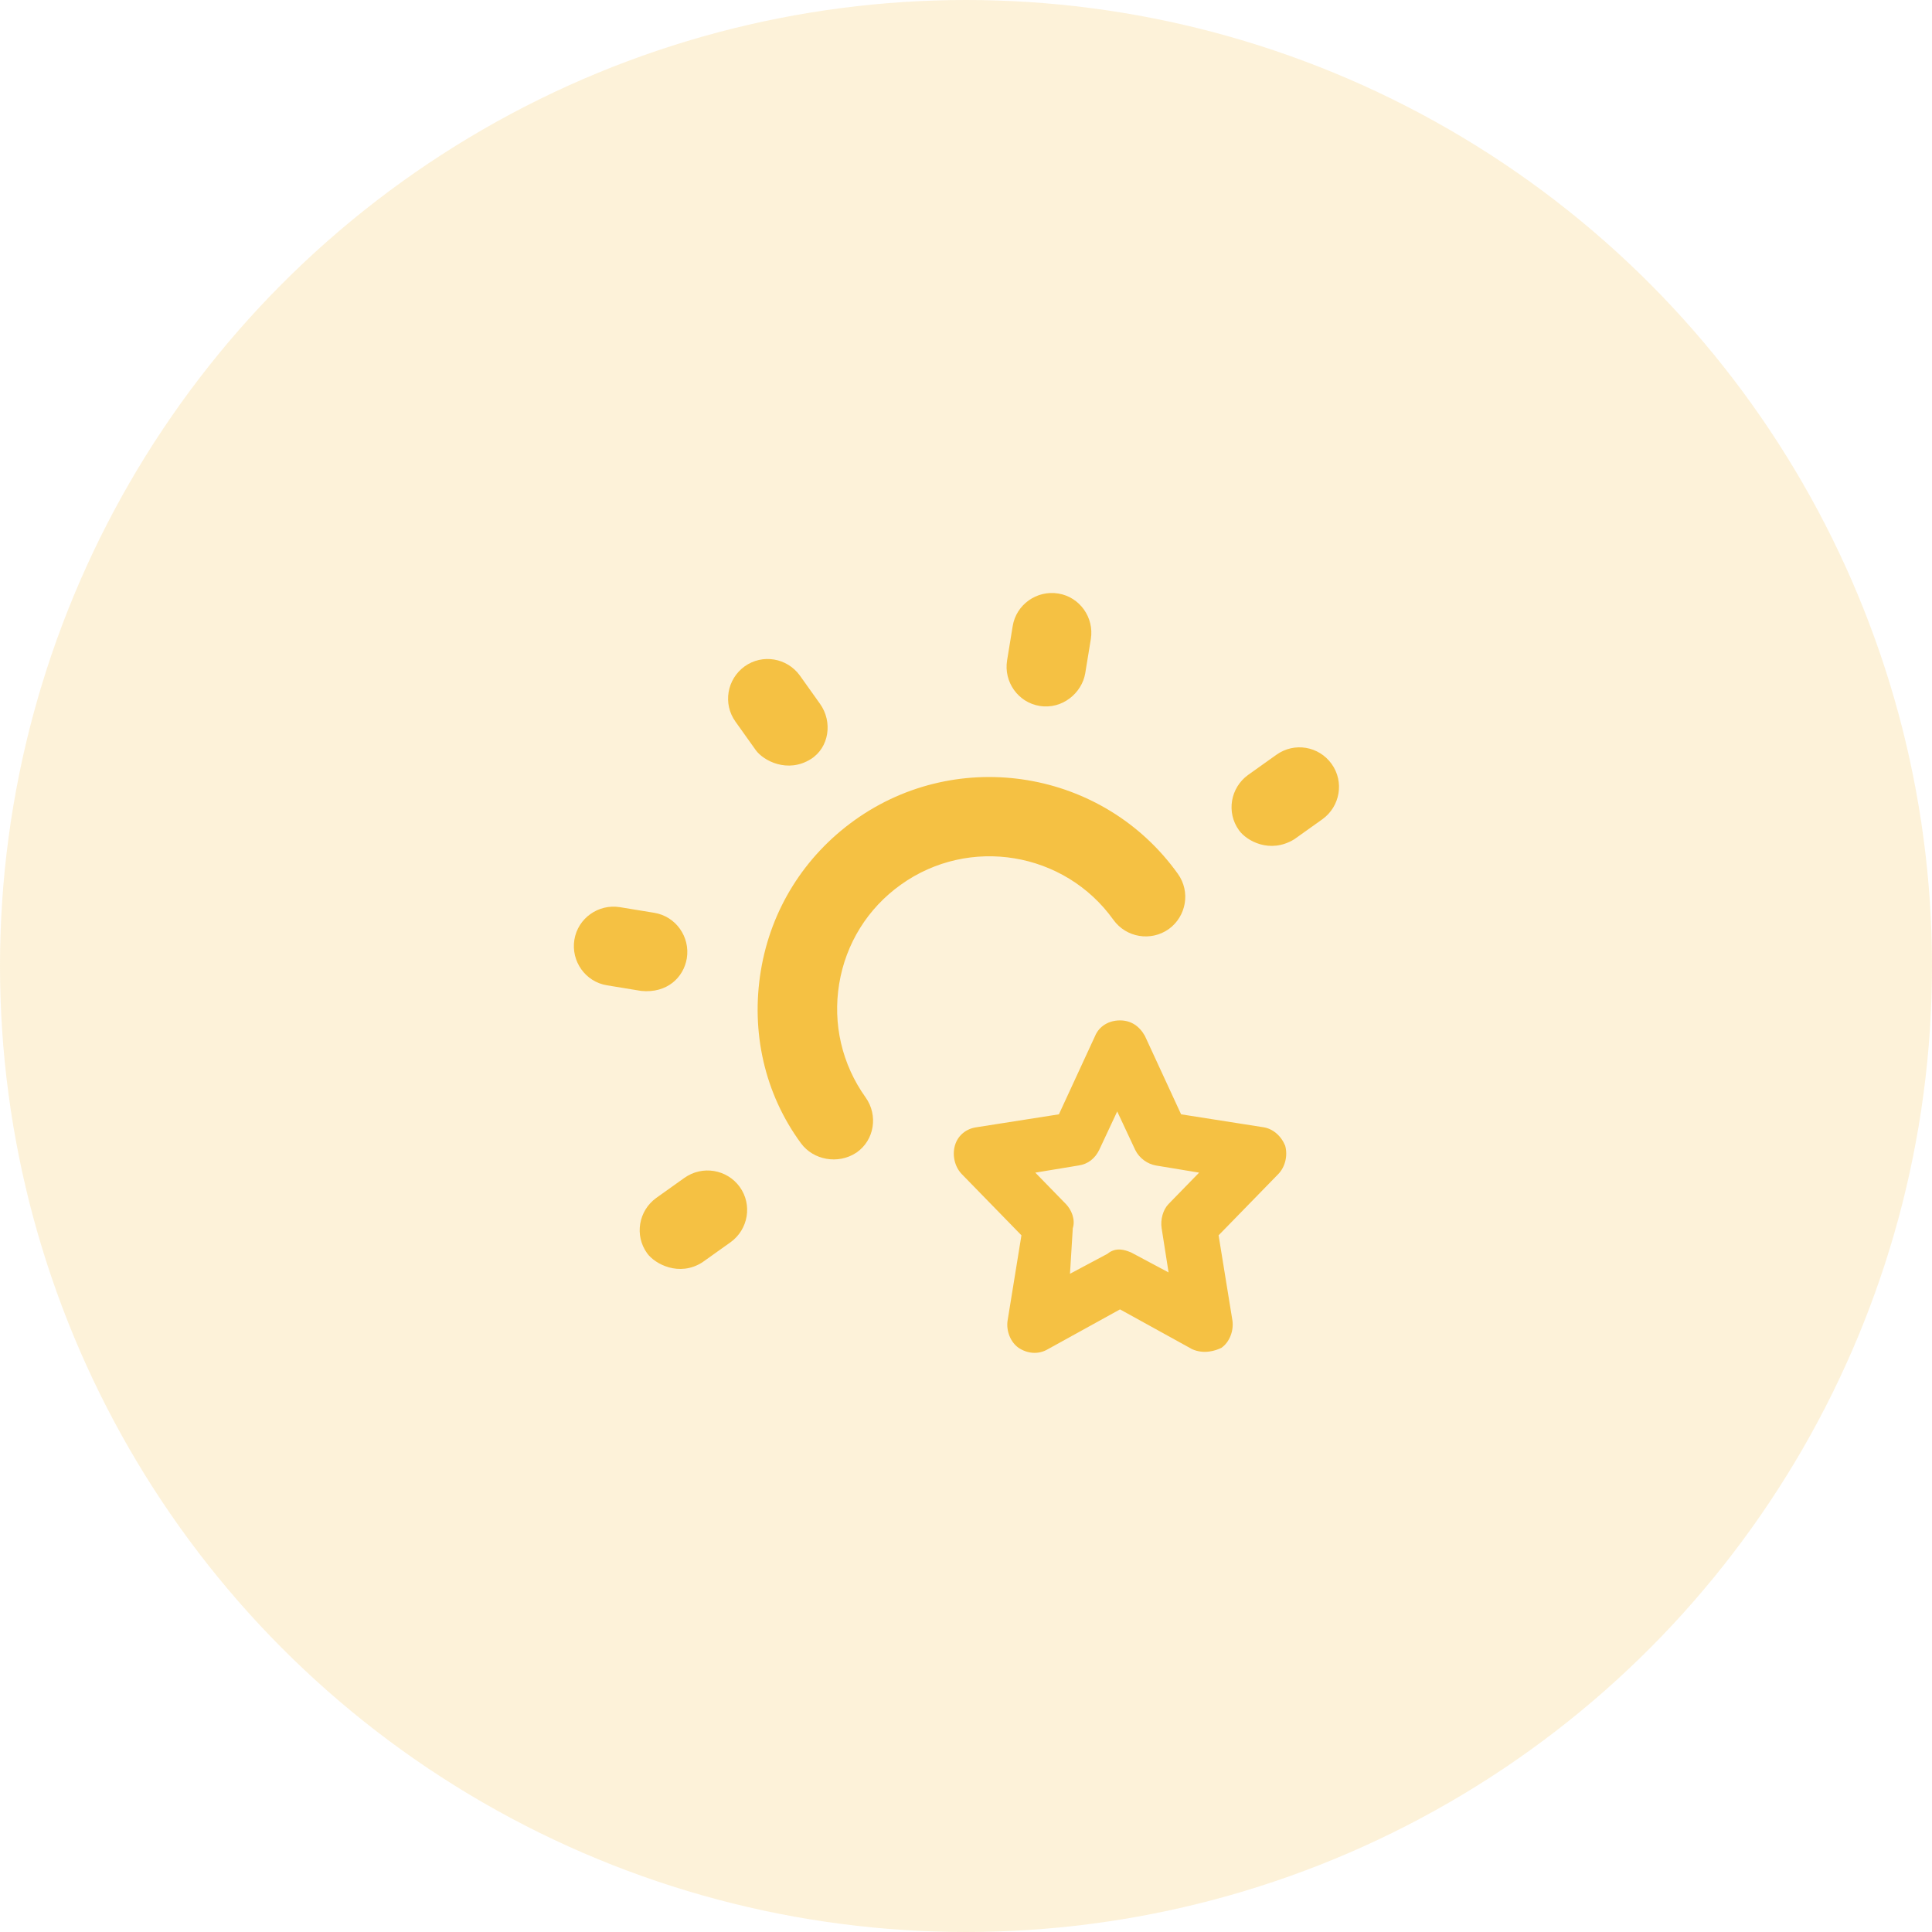<svg width="101" height="101" viewBox="0 0 101 101" fill="none" xmlns="http://www.w3.org/2000/svg">
<circle opacity="0.2" cx="50.5" cy="50.5" r="50.5" fill="#F5C143"/>
<path fill-rule="evenodd" clip-rule="evenodd" d="M54.35 36.905C53.225 36.723 52.465 35.648 52.648 34.523L52.941 32.73C53.124 31.605 54.198 30.845 55.323 31.027C56.448 31.209 57.208 32.284 57.026 33.409L56.732 35.203C56.56 36.216 55.546 37.098 54.35 36.905ZM39.503 39.206L38.449 37.726C37.78 36.794 38.003 35.507 38.925 34.838C39.858 34.169 41.145 34.392 41.814 35.314L42.868 36.794C43.536 37.726 43.354 39.074 42.391 39.682C41.175 40.442 39.908 39.773 39.503 39.206ZM64.769 43.401C64.1 42.469 64.323 41.182 65.245 40.513L66.725 39.459C67.657 38.79 68.944 39.003 69.613 39.935C70.282 40.868 70.059 42.155 69.137 42.824L67.657 43.878C66.39 44.648 65.164 43.959 64.769 43.401ZM41.874 59.769C39.959 57.164 39.249 53.931 39.776 50.739C40.303 47.547 42.047 44.76 44.682 42.874C50.114 38.993 57.695 40.25 61.576 45.682C62.245 46.614 62.022 47.901 61.1 48.57C60.167 49.229 58.88 49.016 58.211 48.094C55.657 44.516 50.661 43.695 47.094 46.249C45.361 47.486 44.215 49.33 43.871 51.428C43.526 53.526 44.013 55.634 45.249 57.367C45.918 58.299 45.715 59.607 44.773 60.255C43.81 60.894 42.513 60.64 41.874 59.769ZM34.304 62.627C33.382 63.296 33.159 64.583 33.828 65.515C34.233 66.083 35.51 66.762 36.716 65.992L38.196 64.938C39.118 64.269 39.341 62.982 38.672 62.049C38.003 61.127 36.716 60.914 35.783 61.573L34.304 62.627ZM31.73 51.509L33.523 51.803C34.861 51.935 35.733 51.114 35.905 50.1C36.087 48.975 35.327 47.901 34.203 47.719L32.409 47.425C31.284 47.242 30.209 48.003 30.027 49.127C29.845 50.252 30.605 51.327 31.73 51.509ZM58.551 68.451L62.324 70.533C62.952 70.812 63.558 70.605 63.851 70.462C64.284 70.161 64.5 69.567 64.43 69.045L63.705 64.579L66.822 61.381C67.185 61.008 67.331 60.415 67.185 59.892C66.969 59.37 66.536 58.998 66.027 58.926L61.745 58.254L59.855 54.16C59.569 53.645 59.13 53.344 58.551 53.344C57.972 53.344 57.464 53.638 57.247 54.16L55.357 58.254L51.076 58.926C50.497 58.998 50.064 59.37 49.918 59.892C49.772 60.415 49.918 61.008 50.281 61.381L53.398 64.579L52.673 69.045C52.596 69.567 52.819 70.161 53.251 70.462C53.691 70.755 54.27 70.834 54.779 70.533L58.551 68.451ZM61.09 66.519L59.13 65.474C59.112 65.467 59.093 65.46 59.071 65.451C58.828 65.357 58.344 65.171 57.896 65.545L55.936 66.59L56.083 64.207C56.229 63.756 56.013 63.241 55.72 62.941L54.123 61.302L56.376 60.93C56.885 60.858 57.247 60.558 57.464 60.114L58.405 58.103L59.346 60.114C59.562 60.558 60.002 60.858 60.434 60.93L62.687 61.302L61.09 62.941C60.797 63.241 60.657 63.764 60.727 64.207L61.09 66.519Z" fill="#F5C143"/>
</svg>

